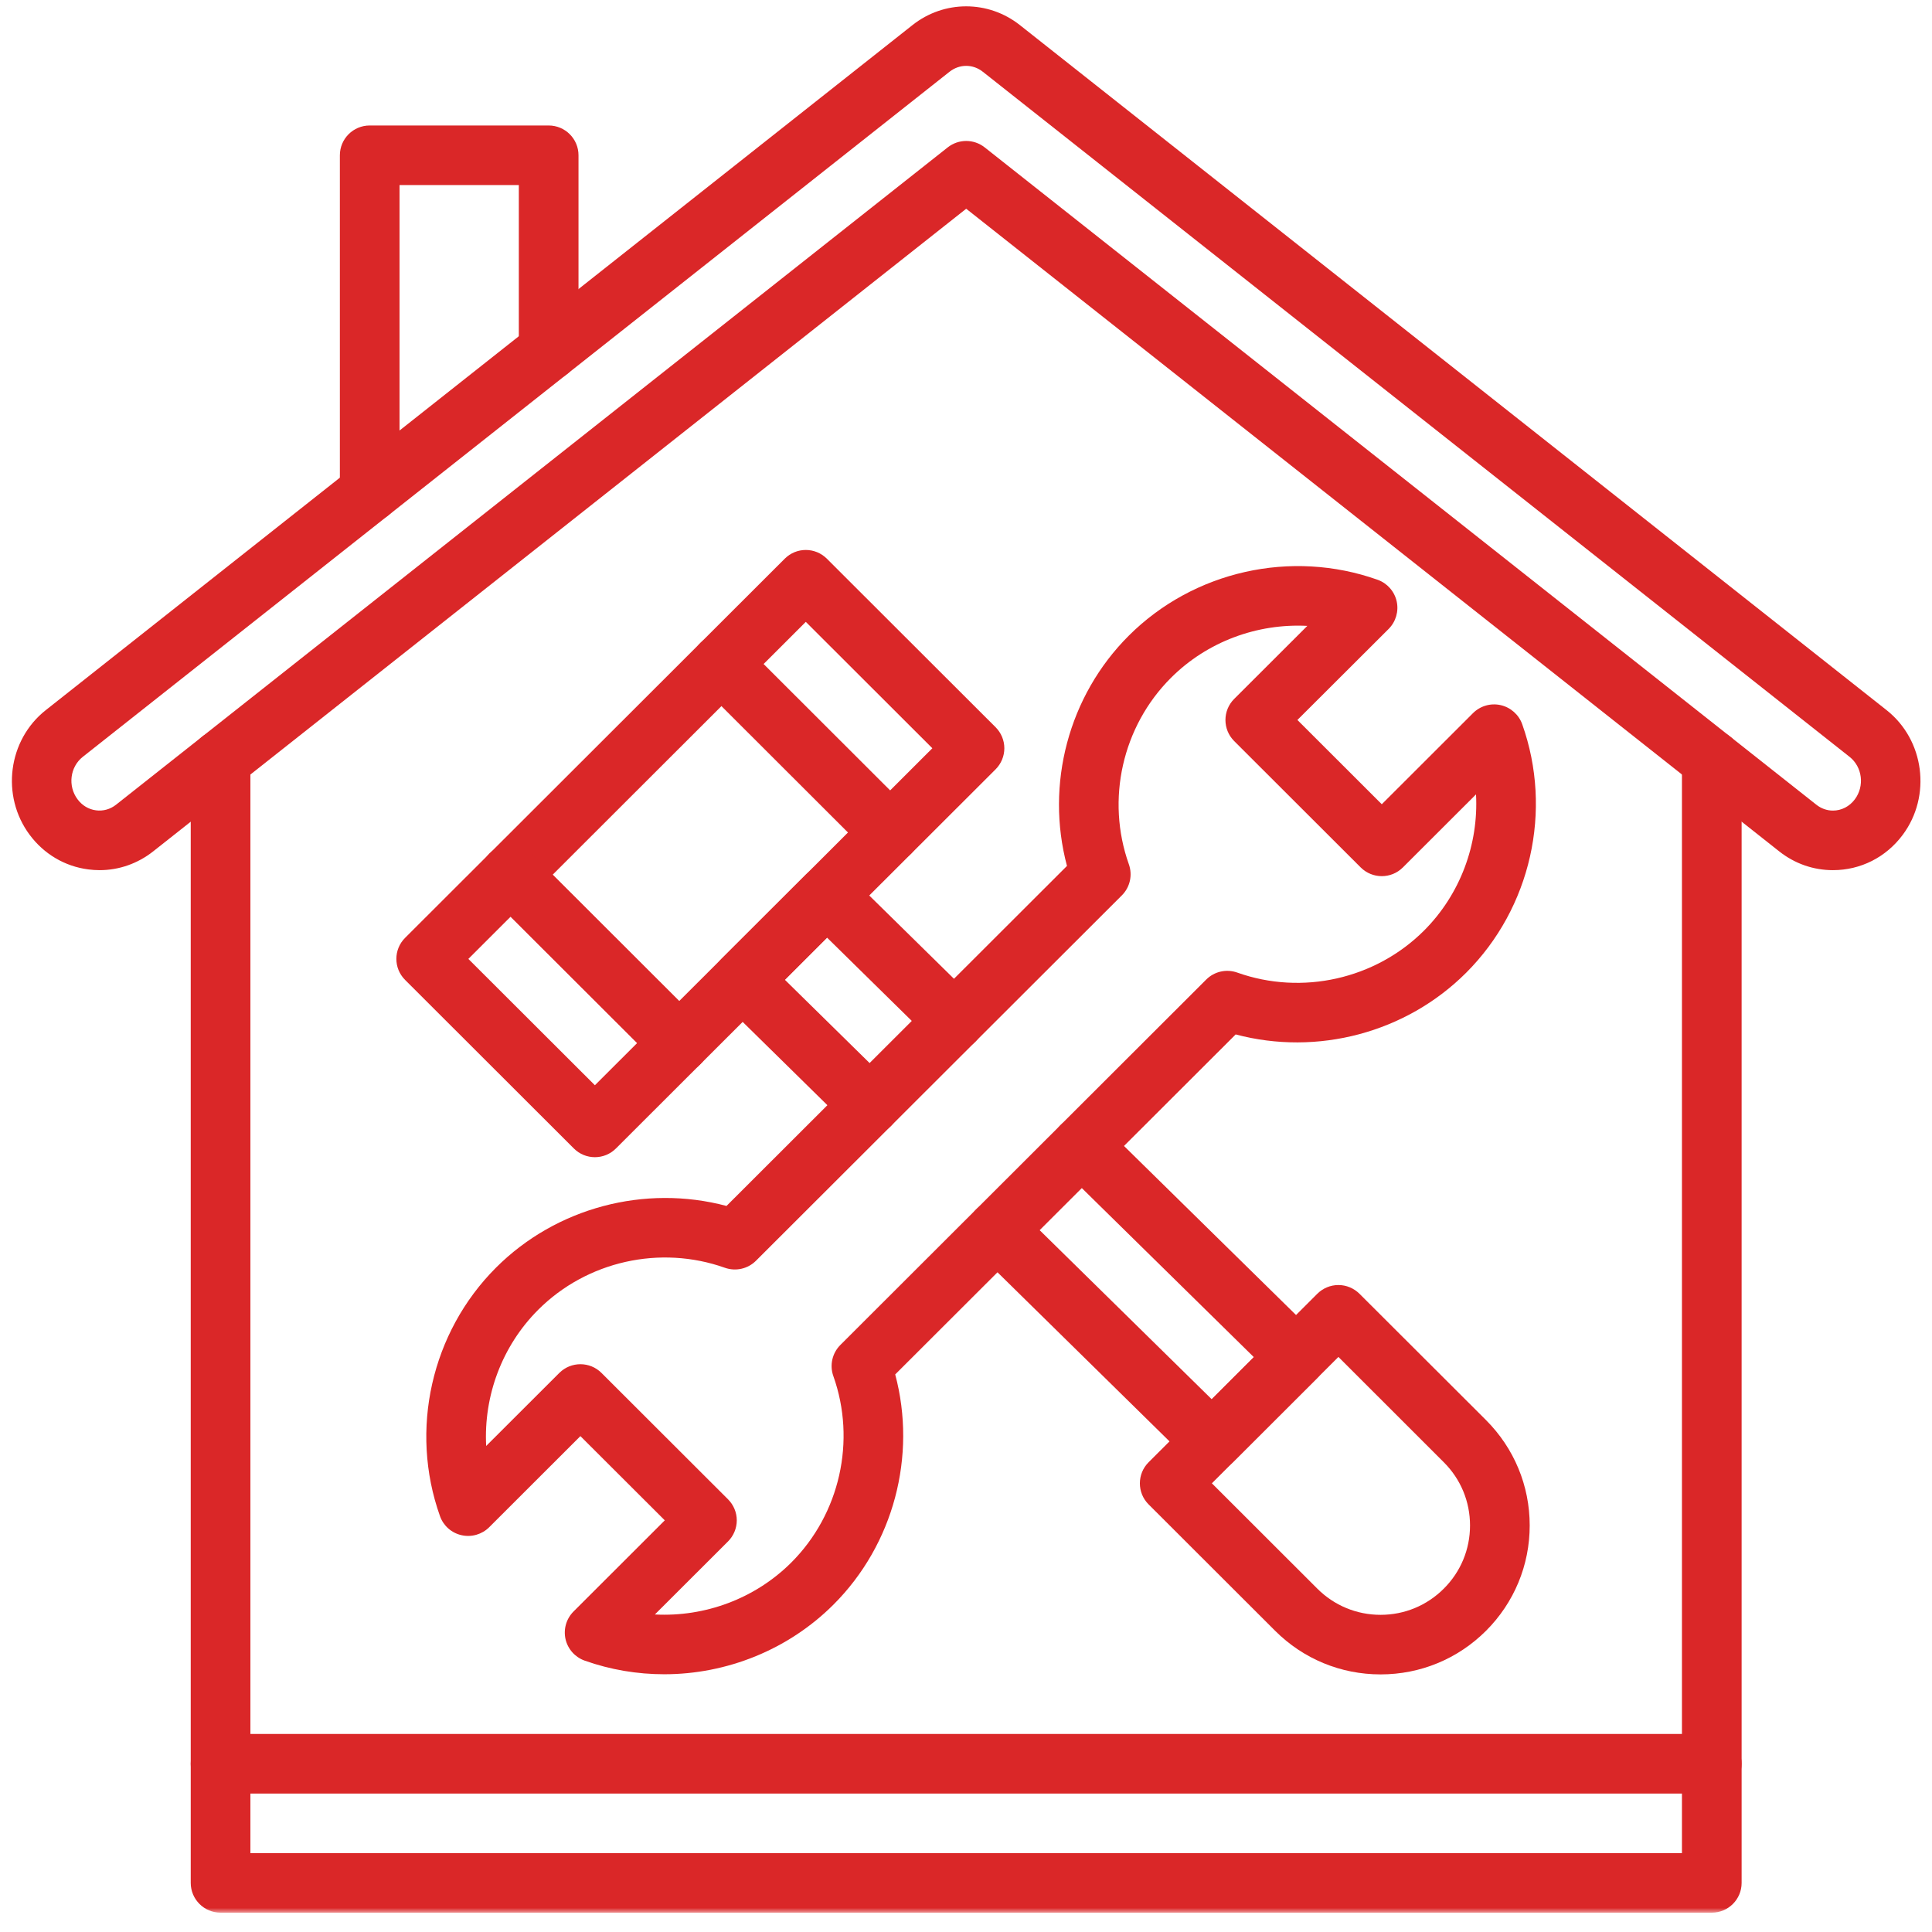 <?xml version="1.0" encoding="UTF-8"?>
<svg xmlns="http://www.w3.org/2000/svg" width="200" height="200" viewBox="0 0 200 200" fill="none">
  <path d="M10.313 90.078C9.917 90.078 9.526 90.052 9.13 90C6.698 89.682 4.547 88.406 3.068 86.417C0.073 82.396 0.823 76.604 4.734 73.516L94.464 2.594C97.734 0.01 102.302 0.01 105.573 2.594L195.302 73.516C199.214 76.604 199.964 82.396 196.974 86.417C195.245 88.745 192.61 90.078 189.745 90.078C187.719 90.078 185.797 89.406 184.193 88.141L100.021 21.609L15.849 88.141C14.24 89.406 12.307 90.078 10.313 90.078ZM100.021 6.818C99.417 6.818 98.813 7.021 98.297 7.427L8.568 78.349C7.245 79.396 7 81.365 8.026 82.74C8.5 83.38 9.177 83.787 9.938 83.885C10.677 83.984 11.417 83.776 12.016 83.302L98.104 15.26C99.229 14.37 100.813 14.37 101.938 15.26L188.026 83.302C188.526 83.698 189.12 83.912 189.745 83.912C190.636 83.912 191.464 83.484 192.016 82.74C193.037 81.365 192.792 79.396 191.469 78.349L101.745 7.432C101.229 7.021 100.625 6.818 100.021 6.818Z" fill="#DA2728"></path>
  <mask id="mask0_3_579" style="mask-type:luminance" maskUnits="userSpaceOnUse" x="18" y="74" width="164" height="124">
    <path d="M18.667 74.667H181.334V198H18.667V74.667Z" fill="white"></path>
  </mask>
  <g mask="url(#mask0_3_579)">
    <path d="M177.203 198H22.834C21.131 198 19.745 196.62 19.745 194.917V78.682C19.745 76.979 21.131 75.599 22.834 75.599C24.542 75.599 25.922 76.979 25.922 78.682V191.833H174.115V78.682C174.115 76.979 175.5 75.599 177.203 75.599C178.912 75.599 180.292 76.979 180.292 78.682V194.917C180.292 196.62 178.912 198 177.203 198Z" fill="#DA2728"></path>
  </g>
  <path d="M177.203 185.667H22.834C21.131 185.667 19.745 184.286 19.745 182.583C19.745 180.88 21.131 179.5 22.834 179.5H177.203C178.912 179.5 180.292 180.88 180.292 182.583C180.292 184.286 178.912 185.667 177.203 185.667Z" fill="#DA2728"></path>
  <path d="M38.271 54.021C36.568 54.021 35.183 52.641 35.183 50.938V16.073C35.183 14.37 36.568 12.99 38.271 12.99H56.797C58.5 12.99 59.886 14.37 59.886 16.073V36.297C59.886 38 58.5 39.38 56.797 39.38C55.089 39.38 53.709 38 53.709 36.297V19.156H41.36V50.938C41.36 52.641 39.974 54.021 38.271 54.021Z" fill="#DA2728"></path>
  <path d="M68.76 173.318C65.99 173.318 63.203 172.859 60.521 171.906C59.521 171.547 58.776 170.708 58.542 169.677C58.312 168.646 58.625 167.568 59.375 166.818L68.818 157.385L60.083 148.667L50.641 158.099C49.891 158.844 48.812 159.156 47.776 158.922C46.745 158.693 45.901 157.948 45.547 156.948C42.365 148.021 44.646 137.922 51.349 131.224C57.583 124.995 66.766 122.594 75.208 124.839L110.453 89.641C108.203 81.203 110.609 72.036 116.844 65.812C123.552 59.114 133.662 56.839 142.604 60.016C143.604 60.37 144.349 61.214 144.583 62.245C144.813 63.276 144.5 64.354 143.755 65.104L134.307 74.531L143.042 83.255L152.484 73.823C153.234 73.078 154.313 72.76 155.349 72.995C156.38 73.229 157.224 73.974 157.578 74.969C160.76 83.901 158.479 94 151.776 100.698C145.542 106.927 136.359 109.328 127.917 107.083L92.672 142.281C94.922 150.714 92.516 159.88 86.281 166.109C81.583 170.797 75.219 173.318 68.76 173.318ZM67.792 167.13C72.974 167.401 78.156 165.5 81.917 161.75C86.943 156.724 88.651 149.146 86.266 142.448C85.865 141.328 86.151 140.078 86.99 139.234L124.865 101.406C125.708 100.562 126.964 100.281 128.083 100.682C134.792 103.068 142.38 101.359 147.412 96.338C151.167 92.583 153.073 87.406 152.797 82.234L145.224 89.797C144.021 91 142.068 91 140.859 89.797L127.76 76.713C126.557 75.51 126.557 73.557 127.76 72.354L135.333 64.792C130.156 64.521 124.969 66.417 121.214 70.172C116.182 75.198 114.474 82.771 116.859 89.469C117.26 90.594 116.979 91.844 116.135 92.688L78.26 130.51C77.417 131.354 76.167 131.635 75.042 131.24C68.333 128.854 60.75 130.557 55.719 135.583C51.958 139.339 50.057 144.516 50.328 149.687L57.901 142.125C59.109 140.922 61.062 140.922 62.266 142.125L75.365 155.208C75.943 155.786 76.271 156.568 76.271 157.385C76.271 158.203 75.943 158.99 75.365 159.568L67.792 167.13Z" fill="#DA2728"></path>
  <path d="M61.583 119.792C60.792 119.792 60.005 119.49 59.401 118.885L41.938 101.443C40.729 100.24 40.729 98.286 41.938 97.083L81.234 57.839C82.438 56.63 84.391 56.63 85.599 57.839L103.063 75.281C103.641 75.859 103.969 76.641 103.969 77.458C103.969 78.276 103.641 79.062 103.063 79.641L63.766 118.885C63.161 119.49 62.375 119.792 61.583 119.792ZM48.484 99.266L61.583 112.344L96.516 77.458L83.417 64.375L48.484 99.266Z" fill="#DA2728"></path>
  <path d="M125.453 152.276C124.672 152.276 123.89 151.979 123.286 151.391L101.078 129.563C99.859 128.37 99.844 126.417 101.041 125.203C102.239 123.99 104.192 123.974 105.406 125.167L125.437 144.849L129.797 140.49L109.807 120.844C108.588 119.651 108.578 117.698 109.771 116.484C110.969 115.271 112.922 115.255 114.135 116.448L136.349 138.276C136.932 138.854 137.265 139.641 137.271 140.458C137.271 141.281 136.948 142.073 136.364 142.651L127.635 151.37C127.031 151.974 126.245 152.276 125.453 152.276Z" fill="#DA2728"></path>
  <path d="M90.037 117.474C89.255 117.474 88.474 117.177 87.87 116.589L74.698 103.641C74.115 103.063 73.782 102.276 73.776 101.458C73.776 100.635 74.099 99.844 74.683 99.266L83.417 90.542C84.615 89.344 86.558 89.333 87.766 90.521L100.938 103.469C102.151 104.667 102.167 106.62 100.969 107.833C99.776 109.042 97.818 109.063 96.605 107.865L85.615 97.062L81.25 101.427L92.204 112.193C93.417 113.385 93.433 115.339 92.24 116.552C91.63 117.167 90.834 117.474 90.037 117.474Z" fill="#DA2728"></path>
  <path d="M142.917 173.333C138.792 173.333 134.917 171.729 132 168.818L118.901 155.734C117.698 154.531 117.698 152.578 118.901 151.375L136.365 133.932C136.948 133.354 137.729 133.026 138.552 133.026C139.37 133.026 140.151 133.354 140.735 133.932L153.834 147.01C156.745 149.927 158.354 153.797 158.354 157.917C158.354 162.031 156.745 165.906 153.834 168.818C150.917 171.729 147.042 173.333 142.917 173.333ZM125.453 153.552L136.365 164.453C138.115 166.203 140.443 167.167 142.917 167.167C145.391 167.167 147.714 166.203 149.464 164.453C151.214 162.708 152.177 160.385 152.177 157.917C152.177 155.443 151.214 153.12 149.464 151.375L138.552 140.469L125.453 153.552Z" fill="#DA2728"></path>
  <path d="M70.318 111.068C69.526 111.068 68.735 110.766 68.136 110.167L50.667 92.724C49.464 91.521 49.464 89.568 50.667 88.359C51.875 87.156 53.828 87.156 55.037 88.359L72.5 105.802C73.704 107.01 73.704 108.958 72.5 110.167C71.896 110.766 71.105 111.068 70.318 111.068Z" fill="#DA2728"></path>
  <path d="M92.146 89.266C91.359 89.266 90.568 88.963 89.963 88.359L72.5 70.917C71.292 69.713 71.292 67.76 72.5 66.557C73.703 65.354 75.662 65.354 76.865 66.557L94.328 84C95.537 85.203 95.537 87.156 94.328 88.359C93.729 88.963 92.938 89.266 92.146 89.266Z" fill="#DA2728"></path>
</svg>
